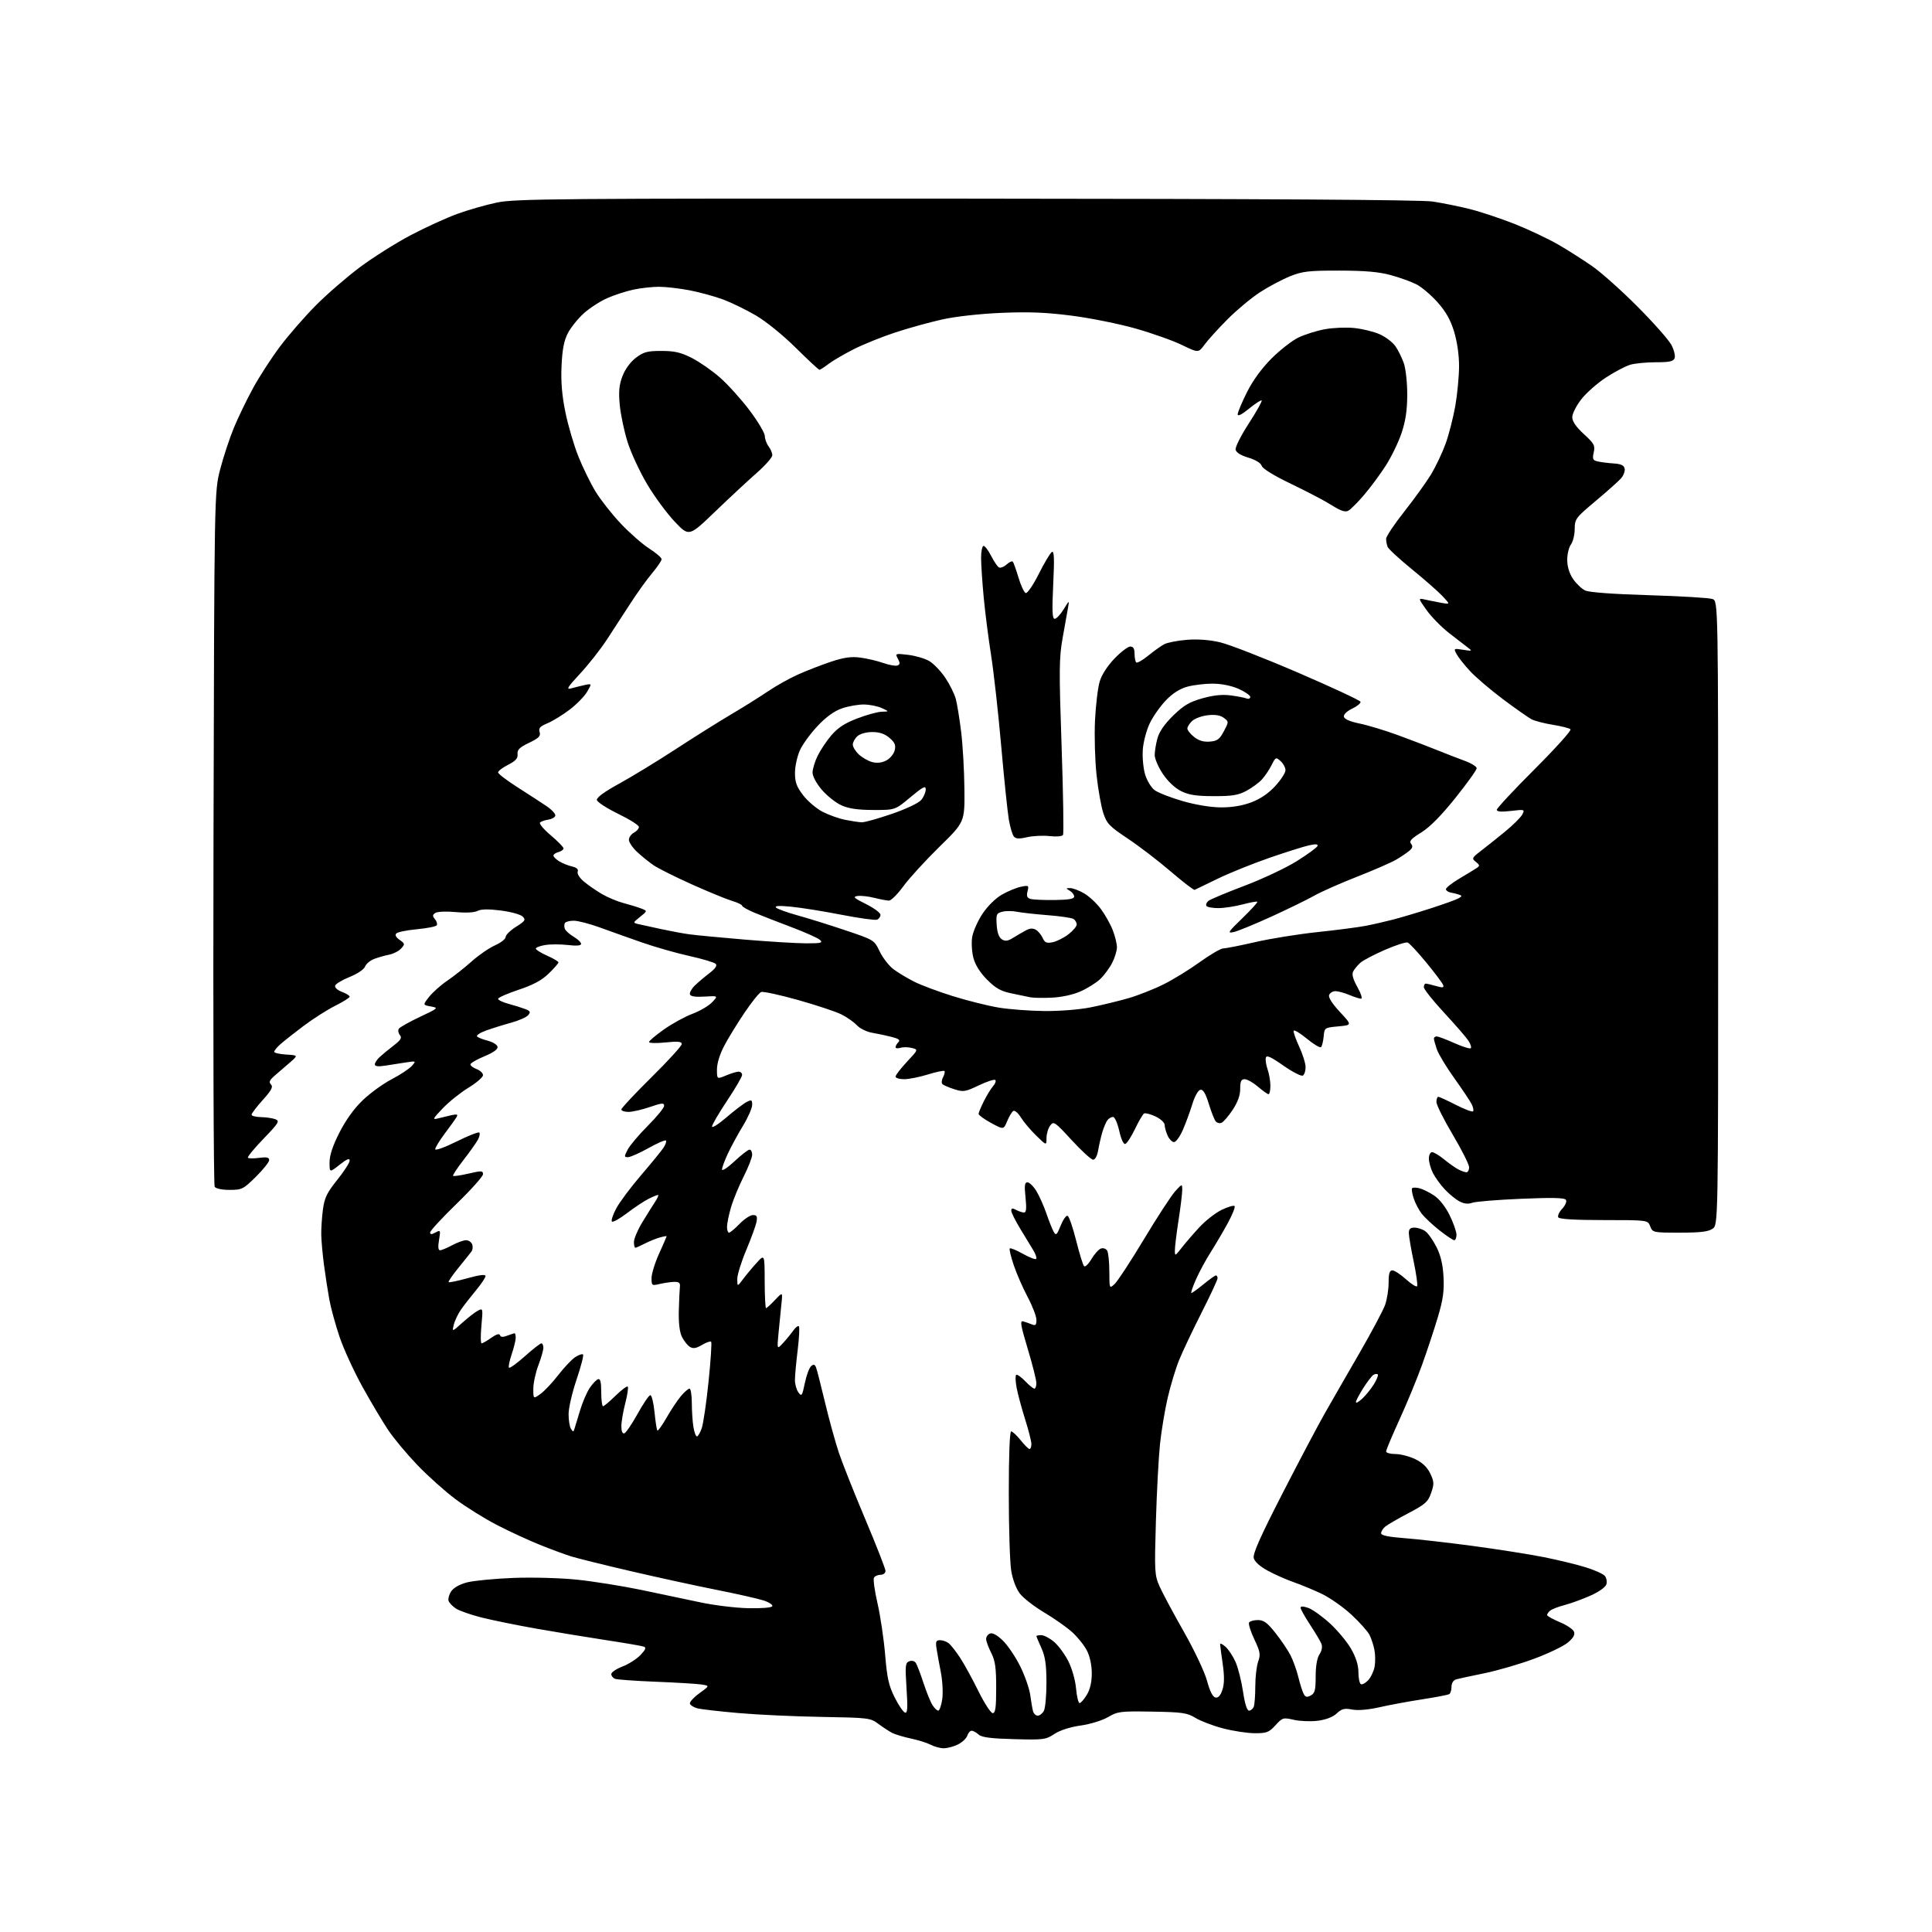<?xml version="1.0" encoding="UTF-8" standalone="no"?>
<svg 
  version="1.1" 
  xmlns="http://www.w3.org/2000/svg" 
  xmlns:xlink="http://www.w3.org/1999/xlink" 
  xmlns:svg="http://www.w3.org/2000/svg"
  xmlns:rdf="http://www.w3.org/1999/02/22-rdf-syntax-ns#"
  xmlns:cc="http://creativecommons.org/ns#"
  xmlns:dc="http://purl.org/dc/elements/1.1/"
  viewBox="0 0 768 768"
  width="768"
  height="768"
>
<style>svg {background-color: white; }</style>"
<path stroke="none" fill="black" fill-rule="evenodd" d="M375.10,694.96C373.67,694.94 371.38,694.32 370.00,693.58C368.62,692.84 365.10,691.73 362.17,691.11C359.24,690.49 355.87,689.48 354.67,688.87C353.48,688.25 351.02,686.64 349.20,685.29C346.01,682.90 345.30,682.82 326.68,682.50C316.10,682.33 301.22,681.64 293.61,680.97C286.00,680.31 278.61,679.46 277.20,679.08C275.79,678.70 274.46,677.88 274.25,677.25C274.04,676.62 275.73,674.76 278.00,673.11C282.14,670.12 282.14,670.12 278.82,669.61C276.99,669.33 268.86,668.84 260.74,668.52C252.63,668.20 245.32,667.67 244.49,667.36C243.67,667.04 243.00,666.20 243.00,665.48C243.00,664.76 244.98,663.41 247.41,662.48C249.84,661.55 253.06,659.51 254.57,657.93C256.64,655.76 256.97,654.93 255.91,654.55C255.13,654.27 248.43,653.12 241.00,651.99C233.57,650.86 221.06,648.80 213.18,647.41C205.31,646.02 195.44,644.01 191.25,642.94C187.06,641.86 182.56,640.29 181.26,639.44C179.96,638.58 178.64,637.23 178.34,636.43C178.03,635.64 178.48,633.92 179.32,632.63C180.30,631.15 182.66,629.81 185.68,629.02C188.33,628.34 196.60,627.54 204.06,627.25C211.71,626.96 222.74,627.26 229.35,627.94C235.79,628.61 247.24,630.43 254.78,631.99C262.33,633.55 272.92,635.78 278.31,636.94C283.71,638.11 292.26,639.16 297.31,639.28C302.64,639.41 306.71,639.08 307.00,638.50C307.27,637.96 305.72,636.92 303.54,636.21C301.36,635.50 293.04,633.62 285.04,632.03C277.04,630.45 261.73,627.11 251.00,624.62C240.28,622.13 229.47,619.45 227.00,618.68C224.53,617.90 218.90,615.82 214.50,614.05C210.10,612.28 202.49,608.76 197.59,606.23C192.68,603.70 185.26,599.08 181.09,595.96C176.91,592.84 170.09,586.73 165.92,582.39C161.76,578.05 156.54,571.80 154.33,568.50C152.12,565.20 147.53,557.49 144.13,551.36C140.73,545.23 136.62,536.29 135.00,531.49C133.37,526.68 131.54,520.00 130.92,516.63C130.31,513.26 129.36,507.12 128.81,503.00C128.26,498.88 127.77,493.48 127.71,491.00C127.65,488.52 127.95,483.95 128.36,480.84C128.99,476.13 129.95,474.14 134.06,469.02C136.78,465.64 139.00,462.18 139.00,461.35C139.00,460.27 137.85,460.74 135.00,463.00C131.00,466.17 131.00,466.17 131.00,462.06C131.00,459.27 132.25,455.49 134.92,450.23C137.41,445.30 140.77,440.64 144.17,437.38C147.10,434.56 152.29,430.80 155.69,429.02C159.10,427.24 162.70,424.86 163.69,423.74C165.49,421.72 165.47,421.71 161.25,422.35C158.91,422.71 155.20,423.28 153.00,423.63C150.33,424.05 149.00,423.88 149.00,423.13C149.00,422.51 149.84,421.21 150.86,420.25C151.88,419.29 154.38,417.22 156.41,415.67C159.33,413.43 159.87,412.54 158.97,411.46C158.34,410.70 158.14,409.59 158.52,408.97C158.90,408.36 162.65,406.24 166.85,404.26C174.32,400.74 174.42,400.65 171.27,400.08C168.04,399.50 168.04,399.50 170.59,396.25C172.00,394.46 175.25,391.56 177.83,389.82C180.40,388.07 184.75,384.63 187.50,382.17C190.25,379.71 194.41,376.84 196.75,375.80C199.09,374.76 201.00,373.26 201.00,372.47C201.00,371.67 202.86,369.85 205.12,368.42C208.77,366.12 209.08,365.65 207.76,364.33C206.94,363.52 203.02,362.44 199.04,361.94C194.12,361.32 191.17,361.38 189.80,362.11C188.58,362.76 185.20,362.94 181.15,362.56C177.45,362.22 173.86,362.37 173.06,362.90C171.89,363.67 171.86,364.13 172.90,365.38C173.60,366.22 173.92,367.32 173.62,367.81C173.31,368.30 169.80,369.01 165.80,369.38C161.81,369.75 158.10,370.50 157.56,371.04C156.92,371.68 157.37,372.57 158.85,373.61C160.99,375.11 161.03,375.31 159.46,377.04C158.54,378.06 156.38,379.17 154.65,379.51C152.92,379.85 150.22,380.62 148.66,381.22C147.10,381.82 145.50,383.19 145.10,384.25C144.70,385.34 142.05,387.12 139.02,388.34C136.07,389.53 133.46,391.08 133.23,391.80C132.98,392.55 134.12,393.60 135.90,394.27C137.61,394.91 139.00,395.78 139.00,396.19C139.00,396.61 136.41,398.23 133.25,399.81C130.09,401.38 124.35,405.05 120.50,407.95C116.65,410.85 112.49,414.15 111.25,415.28C110.01,416.42 109.00,417.70 109.00,418.12C109.00,418.54 111.14,419.03 113.75,419.20C118.50,419.50 118.50,419.50 115.50,422.14C113.85,423.59 111.15,425.92 109.50,427.32C107.15,429.31 106.76,430.13 107.70,431.08C108.65,432.04 107.94,433.38 104.45,437.26C102.00,439.99 100.00,442.62 100.00,443.11C100.00,443.60 101.69,444.03 103.75,444.07C105.81,444.11 108.40,444.49 109.49,444.92C111.28,445.62 110.79,446.41 104.74,452.68C101.03,456.52 98.25,459.92 98.56,460.23C98.87,460.54 100.90,460.56 103.06,460.26C106.04,459.87 107.00,460.08 107.00,461.15C107.00,461.93 104.62,464.92 101.72,467.78C96.73,472.72 96.16,473.00 91.28,473.00C88.24,473.00 85.80,472.49 85.33,471.75C84.90,471.06 84.69,408.62 84.87,333.00C85.20,195.50 85.20,195.50 87.54,186.50C88.83,181.55 91.27,174.16 92.96,170.07C94.65,165.98 98.08,158.88 100.59,154.29C103.09,149.70 107.92,142.25 111.32,137.73C114.72,133.21 121.10,125.88 125.50,121.45C129.90,117.01 137.78,110.18 143.00,106.27C148.22,102.37 157.29,96.64 163.15,93.55C169.00,90.46 177.36,86.64 181.71,85.05C186.06,83.46 193.19,81.42 197.56,80.51C204.78,79.00 221.59,78.86 384.00,78.96C502.42,79.03 564.86,79.42 569.50,80.11C573.35,80.69 580.03,82.04 584.34,83.12C588.66,84.21 596.73,86.90 602.29,89.11C607.84,91.33 615.56,94.98 619.44,97.23C623.33,99.48 629.42,103.36 633.00,105.86C636.58,108.35 644.67,115.59 651.00,121.95C657.33,128.30 663.36,135.13 664.41,137.12C665.46,139.11 666.03,141.47 665.69,142.37C665.20,143.66 663.63,144.00 658.27,144.00C654.54,144.00 649.97,144.44 648.11,144.97C646.26,145.50 641.91,147.78 638.46,150.03C635.00,152.28 630.56,156.19 628.59,158.73C626.61,161.26 625.00,164.45 625.00,165.82C625.00,167.51 626.49,169.69 629.60,172.55C633.72,176.32 634.14,177.10 633.53,179.85C632.95,182.52 633.17,183.00 635.18,183.45C636.46,183.73 639.30,184.09 641.49,184.23C644.43,184.43 645.57,184.98 645.83,186.32C646.02,187.33 645.35,189.08 644.34,190.21C643.33,191.34 638.79,195.38 634.25,199.19C626.35,205.81 626.00,206.28 625.97,210.30C625.95,212.61 625.28,215.37 624.47,216.44C623.66,217.51 623.00,220.25 623.00,222.54C623.00,225.22 623.82,227.92 625.29,230.10C626.55,231.97 628.71,234.04 630.09,234.71C631.68,235.47 641.04,236.17 655.55,236.60C668.17,236.98 679.51,237.66 680.75,238.12C683.00,238.95 683.00,238.95 683.00,362.92C683.00,486.89 683.00,486.89 680.78,488.44C679.10,489.62 675.91,490.00 667.75,490.00C657.15,490.00 656.93,489.95 656.00,487.50C655.05,485.00 655.05,485.00 637.58,485.00C626.22,485.00 619.89,484.63 619.45,483.93C619.09,483.34 619.78,481.79 621.00,480.50C622.22,479.20 622.89,477.63 622.49,476.98C621.95,476.12 617.30,476.00 604.63,476.54C595.21,476.93 586.46,477.65 585.19,478.13C583.64,478.71 582.00,478.53 580.19,477.58C578.71,476.81 576.09,474.67 574.36,472.84C572.64,471.00 570.50,468.06 569.61,466.30C568.73,464.54 568.00,461.95 568.00,460.55C568.00,459.15 568.57,458.00 569.27,458.00C569.97,458.00 572.11,459.28 574.02,460.85C575.93,462.41 578.48,464.21 579.68,464.85C580.89,465.48 582.35,466.00 582.93,466.00C583.52,466.00 584.00,465.11 584.00,464.01C584.00,462.92 581.08,457.10 577.50,451.07C573.92,445.05 571.00,439.20 571.00,438.06C571.00,436.93 571.34,436.00 571.75,436.00C572.16,436.00 575.30,437.44 578.72,439.19C582.15,440.95 585.22,442.11 585.56,441.78C585.89,441.44 585.62,440.12 584.96,438.84C584.30,437.55 581.18,432.90 578.04,428.50C574.89,424.10 571.80,418.97 571.16,417.10C570.52,415.23 570.00,413.32 570.00,412.85C570.00,412.38 570.51,412.00 571.12,412.00C571.74,412.00 574.90,413.19 578.15,414.65C581.39,416.10 584.32,417.02 584.66,416.68C584.99,416.34 584.57,414.99 583.71,413.68C582.85,412.37 578.51,407.37 574.07,402.58C569.63,397.79 566.00,393.22 566.00,392.43C566.00,391.64 566.34,391.00 566.76,391.00C567.17,391.00 569.01,391.43 570.85,391.96C573.57,392.74 574.08,392.65 573.64,391.50C573.34,390.72 570.34,386.73 566.97,382.62C563.60,378.51 560.27,374.94 559.58,374.67C558.89,374.41 554.80,375.72 550.49,377.60C546.18,379.47 541.79,381.79 540.73,382.74C539.68,383.70 538.41,385.23 537.92,386.14C537.30,387.31 537.80,389.18 539.60,392.40C541.01,394.93 541.67,397.00 541.05,397.00C540.44,397.00 538.32,396.32 536.35,395.50C534.37,394.67 531.90,394.00 530.85,394.00C529.80,394.00 528.67,394.69 528.35,395.52C527.98,396.48 529.57,398.98 532.63,402.27C537.50,407.50 537.50,407.50 532.00,408.00C526.55,408.50 526.50,408.53 526.18,412.00C526.00,413.93 525.54,415.83 525.14,416.24C524.75,416.64 522.21,415.14 519.49,412.89C516.78,410.65 514.42,409.24 514.25,409.75C514.08,410.26 515.08,413.11 516.46,416.09C517.85,419.06 518.98,422.71 518.99,424.19C519.00,425.67 518.51,427.19 517.91,427.56C517.31,427.93 513.82,426.14 510.16,423.59C505.00,419.99 503.43,419.30 503.17,420.52C502.99,421.38 503.32,423.49 503.92,425.19C504.51,426.90 505.00,429.81 505.00,431.65C505.00,433.49 504.66,434.98 504.25,434.96C503.84,434.94 501.94,433.59 500.04,431.96C498.13,430.33 495.77,429.00 494.79,429.00C493.38,429.00 493.00,429.82 493.00,432.83C493.00,435.42 492.02,438.14 489.97,441.23C488.30,443.75 486.31,446.05 485.54,446.35C484.77,446.64 483.73,446.35 483.21,445.69C482.70,445.04 481.47,441.89 480.49,438.71C479.22,434.59 478.25,433.00 477.16,433.21C476.27,433.38 474.91,435.82 473.94,439.00C473.01,442.03 471.31,446.64 470.16,449.25C469.01,451.86 467.45,454.00 466.70,454.00C465.94,454.00 464.80,452.85 464.16,451.45C463.52,450.05 462.99,448.14 462.97,447.20C462.95,446.24 461.35,444.76 459.30,443.79C457.30,442.86 455.26,442.34 454.77,442.64C454.27,442.95 452.66,445.71 451.19,448.77C449.71,451.84 447.98,454.52 447.33,454.73C446.63,454.96 445.68,452.92 444.92,449.56C444.24,446.50 443.13,444.00 442.46,444.00C441.79,444.00 440.80,444.56 440.25,445.25C439.71,445.94 438.79,448.07 438.21,450.00C437.64,451.93 436.89,455.19 436.54,457.25C436.17,459.46 435.34,461.00 434.54,461.00C433.78,461.00 429.96,457.51 426.04,453.25C419.26,445.87 418.85,445.59 417.46,447.44C416.66,448.51 416.00,450.74 416.00,452.39C416.00,455.41 416.00,455.41 411.94,451.45C409.70,449.28 406.96,446.03 405.85,444.24C404.74,442.45 403.37,441.27 402.81,441.62C402.25,441.96 401.15,443.78 400.37,445.67C398.94,449.09 398.94,449.09 393.97,446.39C391.24,444.90 389.00,443.29 389.00,442.80C389.00,442.32 389.95,440.03 391.12,437.71C392.28,435.39 393.93,432.71 394.78,431.74C395.63,430.78 396.02,429.69 395.65,429.32C395.28,428.95 392.34,429.90 389.12,431.44C383.74,434.01 382.95,434.14 379.38,433.00C377.25,432.32 375.12,431.41 374.66,430.99C374.19,430.56 374.29,429.33 374.87,428.24C375.45,427.15 375.70,426.03 375.42,425.75C375.14,425.47 372.19,426.09 368.86,427.12C365.54,428.15 361.29,429.00 359.41,429.00C357.53,429.00 356.00,428.53 356.00,427.96C356.00,427.38 358.04,424.74 360.53,422.07C365.06,417.23 365.06,417.23 362.44,416.58C361.01,416.21 358.97,416.19 357.91,416.53C356.86,416.86 356.00,416.74 356.00,416.27C356.00,415.79 356.51,414.89 357.13,414.27C357.96,413.44 357.25,412.89 354.38,412.17C352.24,411.63 348.76,410.89 346.64,410.53C344.52,410.17 341.82,408.84 340.64,407.57C339.46,406.31 336.70,404.37 334.50,403.26C332.30,402.15 324.54,399.57 317.25,397.52C309.96,395.47 303.35,394.04 302.57,394.34C301.78,394.64 298.80,398.35 295.94,402.60C293.07,406.84 289.44,412.76 287.87,415.76C286.13,419.06 285.00,422.74 285.00,425.11C285.00,429.03 285.00,429.03 288.62,427.51C290.61,426.68 292.86,426.00 293.62,426.00C294.38,426.00 295.00,426.58 295.00,427.30C295.00,428.01 292.31,432.63 289.03,437.55C285.75,442.47 283.05,447.09 283.03,447.82C283.01,448.54 285.59,446.91 288.75,444.19C291.91,441.48 295.51,438.73 296.75,438.09C298.77,437.05 299.00,437.17 299.00,439.21C299.00,440.47 297.36,444.20 295.36,447.50C293.35,450.80 290.66,455.75 289.37,458.50C288.08,461.25 287.02,464.12 287.01,464.89C287.00,465.65 289.23,464.19 291.96,461.64C294.68,459.09 297.38,457.00 297.96,457.00C298.53,457.00 299.00,457.90 299.00,459.00C299.00,460.10 297.46,464.04 295.59,467.75C293.71,471.46 291.46,476.94 290.59,479.93C289.71,482.92 289.00,486.41 289.00,487.68C289.00,488.96 289.36,490.00 289.80,490.00C290.25,490.00 292.13,488.43 294.00,486.50C295.87,484.57 298.26,483.00 299.31,483.00C300.86,483.00 301.13,483.53 300.71,485.75C300.42,487.26 298.58,492.32 296.61,497.00C294.64,501.68 293.05,506.85 293.07,508.50C293.11,511.50 293.11,511.50 295.31,508.56C296.51,506.94 298.95,504.01 300.72,502.06C303.95,498.50 303.95,498.50 303.97,509.25C303.99,515.16 304.23,520.00 304.51,520.00C304.80,520.00 306.41,518.54 308.09,516.75C311.15,513.50 311.15,513.50 310.61,518.50C310.32,521.25 309.80,526.42 309.47,530.00C308.86,536.50 308.86,536.50 311.34,533.80C312.70,532.32 314.52,530.10 315.38,528.87C316.25,527.63 317.23,526.89 317.56,527.23C317.90,527.56 317.68,531.81 317.09,536.67C316.49,541.53 316.00,546.88 316.00,548.56C316.00,550.24 316.62,552.47 317.39,553.51C318.66,555.25 318.87,554.93 319.94,549.78C320.58,546.69 321.71,543.66 322.44,543.05C323.44,542.22 323.92,542.35 324.40,543.60C324.75,544.51 326.36,550.82 327.99,557.62C329.61,564.42 332.09,573.38 333.48,577.54C334.88,581.70 339.61,593.61 344.01,604.02C348.40,614.43 352.00,623.63 352.00,624.47C352.00,625.32 351.13,626.00 350.06,626.00C348.99,626.00 347.81,626.51 347.42,627.12C347.04,627.74 347.67,632.35 348.83,637.37C349.98,642.39 351.34,651.58 351.86,657.79C352.62,667.05 353.30,670.09 355.64,674.75C357.21,677.87 359.07,680.59 359.76,680.80C360.75,681.09 360.88,678.98 360.36,671.11C359.77,662.09 359.88,660.98 361.45,660.38C362.49,659.98 363.56,660.27 364.09,661.10C364.57,661.87 365.93,665.42 367.10,669.00C368.27,672.58 369.86,676.51 370.64,677.75C371.41,678.99 372.46,680.00 372.96,680.00C373.47,680.00 374.18,677.98 374.55,675.52C374.92,673.03 374.68,668.26 374.00,664.77C373.32,661.32 372.55,657.04 372.28,655.25C371.86,652.54 372.10,652.00 373.70,652.00C374.75,652.00 376.32,652.56 377.17,653.25C378.02,653.94 380.05,656.52 381.67,659.00C383.29,661.48 386.56,667.44 388.93,672.25C391.31,677.06 393.87,681.00 394.62,681.00C395.70,681.00 396.00,678.81 396.00,670.96C396.00,662.89 395.61,660.15 394.00,657.00C392.90,654.84 392.00,652.37 392.00,651.51C392.00,650.64 392.70,649.67 393.57,649.34C394.55,648.96 396.43,650.00 398.62,652.12C400.54,653.98 403.64,658.55 405.50,662.27C407.36,665.99 409.17,671.16 409.53,673.77C409.88,676.37 410.39,679.29 410.65,680.25C410.92,681.21 411.76,682.00 412.53,682.00C413.30,682.00 414.40,681.13 414.96,680.07C415.53,679.00 415.99,673.94 415.98,668.82C415.96,661.71 415.49,658.47 413.98,655.14C412.89,652.74 412.00,650.61 412.00,650.39C412.00,650.18 412.87,650.00 413.92,650.00C414.98,650.00 417.25,651.18 418.97,652.63C420.69,654.08 423.25,657.54 424.66,660.32C426.13,663.21 427.45,667.86 427.75,671.19C428.04,674.38 428.67,677.00 429.15,677.00C429.64,677.00 430.92,675.54 432.01,673.75C433.33,671.59 433.99,668.72 434.00,665.21C434.00,661.95 433.26,658.47 432.07,656.14C431.01,654.06 428.37,650.76 426.21,648.81C424.04,646.85 419.03,643.33 415.07,640.97C411.11,638.62 406.76,635.24 405.40,633.46C403.92,631.52 402.55,627.87 401.97,624.36C401.44,621.14 401.01,607.36 401.01,593.75C401.00,578.65 401.37,569.00 401.96,569.00C402.48,569.00 404.17,570.57 405.71,572.50C407.24,574.42 408.84,576.00 409.25,576.00C409.66,576.00 410.00,575.12 410.00,574.05C410.00,572.98 408.87,568.53 407.49,564.15C406.11,559.78 404.59,554.13 404.11,551.58C403.64,549.04 403.58,546.76 403.97,546.52C404.37,546.27 405.97,547.41 407.53,549.04C409.10,550.67 410.74,552.00 411.19,552.00C411.63,552.00 411.99,550.99 411.97,549.75C411.95,548.51 410.41,542.39 408.53,536.15C405.63,526.47 405.38,524.87 406.81,525.29C407.74,525.55 409.29,526.10 410.25,526.49C411.64,527.07 412.00,526.70 412.00,524.69C412.00,523.30 410.43,519.21 408.52,515.60C406.60,511.99 404.10,506.27 402.97,502.90C401.83,499.53 401.12,496.54 401.40,496.27C401.67,495.99 404.01,496.95 406.60,498.40C409.19,499.85 411.56,500.77 411.88,500.45C412.20,500.13 411.74,498.66 410.87,497.19C409.99,495.71 407.63,491.83 405.63,488.56C403.64,485.29 402.00,482.01 402.00,481.27C402.00,480.25 402.47,480.18 403.93,480.96C405.00,481.53 406.41,482.00 407.08,482.00C407.96,482.00 408.11,480.37 407.66,476.00C407.16,471.22 407.32,470.00 408.43,470.00C409.21,470.00 410.78,471.53 411.94,473.40C413.09,475.27 414.90,479.31 415.96,482.38C417.01,485.45 418.34,488.76 418.90,489.73C419.77,491.25 420.15,490.90 421.62,487.22C422.56,484.87 423.79,483.10 424.37,483.29C424.94,483.48 426.47,487.88 427.77,493.07C429.07,498.26 430.49,502.87 430.93,503.31C431.37,503.76 432.68,502.51 433.84,500.54C435.01,498.57 436.69,496.67 437.58,496.33C438.48,495.98 439.59,496.33 440.09,497.10C440.57,497.87 440.98,501.61 440.98,505.40C441.00,512.31 441.00,512.31 443.07,510.43C444.21,509.40 449.46,501.39 454.73,492.62C460.00,483.86 465.58,475.29 467.12,473.59C469.94,470.50 469.94,470.50 469.95,473.00C469.96,474.38 469.31,479.77 468.50,485.00C467.69,490.23 467.03,495.62 467.03,497.00C467.02,499.42 467.11,499.39 469.74,496.00C471.24,494.07 474.43,490.38 476.83,487.79C479.23,485.20 483.20,482.11 485.65,480.93C488.10,479.74 490.40,479.07 490.76,479.43C491.12,479.79 489.89,482.88 488.02,486.29C486.15,489.71 483.08,494.92 481.20,497.87C479.32,500.83 476.71,505.67 475.40,508.62C474.10,511.58 473.28,514.00 473.59,514.00C473.91,514.00 476.09,512.42 478.43,510.50C480.78,508.57 483.00,507.00 483.35,507.00C483.71,507.00 484.00,507.51 484.00,508.13C484.00,508.75 481.12,514.94 477.60,521.88C474.09,528.82 470.08,537.28 468.71,540.67C467.33,544.07 465.29,550.82 464.17,555.67C463.04,560.53 461.68,568.77 461.12,574.00C460.57,579.23 459.83,593.04 459.49,604.69C458.89,624.78 458.97,626.13 460.95,630.62C462.10,633.22 466.44,641.32 470.58,648.61C474.83,656.09 478.86,664.62 479.82,668.18C480.94,672.31 482.09,674.59 483.17,674.79C484.28,675.01 485.17,674.01 485.92,671.73C486.72,669.33 486.75,666.33 486.04,661.42C485.49,657.62 485.03,654.09 485.02,653.60C485.01,653.10 485.97,653.55 487.15,654.60C488.33,655.64 490.12,658.35 491.13,660.61C492.14,662.87 493.48,668.16 494.11,672.36C494.84,677.28 495.70,680.00 496.51,680.00C497.21,680.00 498.06,679.29 498.39,678.42C498.73,677.55 499.00,673.87 499.00,670.24C499.00,666.61 499.52,662.22 500.15,660.47C501.14,657.71 500.95,656.58 498.60,651.63C497.13,648.50 496.19,645.51 496.52,644.97C496.85,644.44 498.43,644.00 500.04,644.00C502.36,644.00 503.79,645.06 507.05,649.18C509.30,652.03 511.99,656.02 513.02,658.05C514.06,660.07 515.44,663.93 516.10,666.62C516.75,669.30 517.69,672.29 518.19,673.26C518.90,674.66 519.49,674.81 521.04,673.98C522.68,673.10 523.00,671.86 523.00,666.43C523.00,662.30 523.55,659.08 524.52,657.61C525.48,656.15 525.75,654.58 525.26,653.39C524.84,652.35 522.80,648.93 520.74,645.80C518.68,642.66 517.00,639.65 517.00,639.10C517.00,638.45 518.07,638.48 520.04,639.16C521.72,639.75 525.58,642.50 528.62,645.28C531.66,648.07 535.47,652.63 537.07,655.42C539.01,658.80 539.98,661.90 539.99,664.69C540.00,667.00 540.42,669.14 540.94,669.46C541.46,669.78 542.76,669.10 543.85,667.94C544.93,666.78 546.08,664.37 546.42,662.59C546.75,660.82 546.73,657.82 546.37,655.93C546.01,654.04 545.13,651.33 544.41,649.91C543.70,648.49 540.45,644.86 537.20,641.85C533.95,638.83 528.63,635.11 525.39,633.56C522.15,632.02 517.12,629.93 514.21,628.92C511.30,627.91 506.67,625.86 503.93,624.37C500.84,622.69 498.73,620.78 498.38,619.36C497.95,617.68 501.04,610.75 509.82,593.64C516.44,580.75 523.99,566.45 526.61,561.86C529.22,557.26 535.38,546.56 540.29,538.07C545.20,529.58 549.84,520.86 550.61,518.69C551.37,516.52 552.00,512.56 552.00,509.87C552.00,506.21 552.37,505.00 553.50,505.00C554.32,505.00 556.76,506.59 558.91,508.54C561.07,510.49 563.06,511.72 563.33,511.27C563.61,510.83 562.99,506.42 561.96,501.48C560.92,496.54 560.06,491.49 560.04,490.25C560.01,488.56 560.57,488.00 562.28,488.00C563.53,488.00 565.45,488.63 566.55,489.40C567.64,490.16 569.64,492.98 570.99,495.65C572.71,499.05 573.56,502.63 573.82,507.61C574.12,513.20 573.64,516.63 571.56,523.61C570.10,528.50 567.29,537.00 565.31,542.50C563.33,548.00 559.30,557.77 556.35,564.22C553.41,570.66 551.00,576.40 551.00,576.97C551.00,577.53 552.66,578.00 554.68,578.00C556.71,578.00 560.27,578.92 562.59,580.04C565.47,581.44 567.37,583.26 568.55,585.75C570.10,589.02 570.14,589.86 568.90,593.46C567.66,597.02 566.60,597.97 559.88,601.50C555.69,603.70 551.53,606.12 550.63,606.87C549.73,607.63 549.00,608.81 549.00,609.49C549.00,610.35 551.89,610.96 558.25,611.44C563.34,611.82 575.64,613.22 585.58,614.55C595.52,615.89 608.21,617.89 613.77,619.00C619.34,620.12 626.78,621.92 630.32,623.02C633.86,624.11 637.30,625.66 637.96,626.46C638.62,627.25 638.89,628.77 638.55,629.83C638.21,630.93 635.50,632.84 632.22,634.29C629.07,635.69 624.48,637.37 622.00,638.02C619.52,638.66 616.94,639.66 616.25,640.22C615.56,640.78 615.00,641.58 615.00,641.99C615.00,642.40 617.26,643.67 620.01,644.82C622.77,645.96 625.32,647.67 625.69,648.62C626.15,649.82 625.40,651.14 623.22,652.96C621.49,654.40 615.45,657.30 609.79,659.40C604.13,661.50 595.23,664.09 590.00,665.16C584.77,666.22 579.71,667.32 578.75,667.61C577.72,667.92 577.00,669.11 577.00,670.51C577.00,671.81 576.60,673.13 576.11,673.43C575.62,673.74 570.78,674.67 565.36,675.51C559.94,676.34 552.30,677.76 548.38,678.65C543.94,679.66 539.85,680.01 537.51,679.57C534.42,678.99 533.35,679.26 531.38,681.11C529.86,682.54 527.12,683.60 523.88,684.02C521.07,684.38 516.78,684.21 514.35,683.66C510.09,682.68 509.81,682.77 507.02,685.82C504.45,688.64 503.50,689.00 498.81,688.98C495.89,688.97 490.24,688.12 486.25,687.08C482.27,686.05 477.32,684.17 475.25,682.91C471.90,680.87 470.07,680.60 458.03,680.40C445.42,680.18 444.31,680.32 440.49,682.56C438.19,683.91 433.44,685.37 429.59,685.92C425.40,686.51 421.38,687.80 419.14,689.28C415.70,691.55 414.81,691.66 403.08,691.34C393.80,691.09 390.25,690.63 389.00,689.50C388.09,688.68 386.85,688.00 386.24,688.00C385.63,688.00 384.86,688.88 384.51,689.95C384.17,691.03 382.50,692.60 380.79,693.45C379.09,694.30 376.52,694.98 375.10,694.96zM277.03,571.00C277.46,571.00 278.32,569.54 278.95,567.75C279.57,565.96 280.80,557.62 281.66,549.20C282.53,540.79 282.99,533.66 282.69,533.36C282.39,533.05 280.75,533.63 279.05,534.63C276.70,536.02 275.54,536.20 274.23,535.39C273.28,534.80 271.86,533.01 271.07,531.41C270.15,529.53 269.71,525.85 269.84,521.00C269.95,516.88 270.15,512.60 270.27,511.50C270.45,509.96 269.93,509.52 268.00,509.57C266.62,509.60 264.04,509.98 262.25,510.40C259.12,511.13 259.00,511.05 259.00,508.06C259.00,506.35 260.35,501.98 262.00,498.34C263.65,494.70 265.00,491.59 265.00,491.43C265.00,491.27 263.74,491.50 262.19,491.95C260.65,492.39 257.97,493.48 256.24,494.38C254.51,495.27 252.85,496.00 252.55,496.00C252.25,496.00 252.00,494.96 252.00,493.69C252.00,492.42 253.48,488.93 255.29,485.94C257.11,482.95 259.41,479.26 260.41,477.75C261.41,476.24 261.93,475.00 261.57,475.00C261.20,475.00 259.46,475.73 257.70,476.62C255.94,477.51 252.13,480.05 249.22,482.26C246.32,484.47 243.64,485.97 243.25,485.59C242.87,485.21 243.63,482.87 244.95,480.40C246.26,477.92 250.69,471.99 254.80,467.20C258.90,462.42 262.94,457.47 263.77,456.22C264.59,454.96 265.02,453.69 264.71,453.38C264.40,453.07 261.26,454.43 257.73,456.41C254.20,458.38 250.55,460.00 249.63,460.00C248.08,460.00 248.07,459.76 249.51,456.99C250.37,455.33 253.98,451.06 257.53,447.50C261.09,443.95 264.00,440.38 264.00,439.57C264.00,438.34 263.09,438.42 258.34,440.05C255.23,441.12 251.41,442.00 249.84,442.00C248.28,442.00 247.00,441.56 247.00,441.03C247.00,440.49 252.40,434.72 259.00,428.20C265.60,421.69 271.00,415.76 271.00,415.04C271.00,414.02 269.54,413.87 264.50,414.39C260.93,414.76 258.00,414.68 258.00,414.22C258.00,413.77 260.67,411.51 263.94,409.21C267.20,406.90 272.31,404.11 275.27,403.00C278.24,401.89 281.76,399.82 283.09,398.40C285.50,395.83 285.50,395.83 280.09,396.16C276.45,396.39 274.54,396.10 274.26,395.28C274.04,394.61 274.90,393.03 276.19,391.78C277.47,390.53 280.10,388.30 282.01,386.84C284.37,385.04 285.18,383.84 284.50,383.15C283.95,382.58 279.23,381.17 274.00,380.01C268.77,378.86 260.23,376.41 255.00,374.58C249.78,372.75 242.25,370.07 238.27,368.62C234.29,367.18 229.71,366.00 228.08,366.00C226.45,366.00 224.87,366.41 224.56,366.91C224.25,367.41 224.23,368.45 224.53,369.21C224.82,369.98 226.40,371.39 228.03,372.36C229.66,373.32 231.00,374.60 231.00,375.19C231.00,375.91 229.23,376.07 225.75,375.66C222.86,375.32 218.81,375.32 216.75,375.65C214.69,375.99 213.00,376.63 213.00,377.08C213.00,377.54 215.03,378.80 217.50,379.90C219.97,380.99 222.00,382.19 222.00,382.56C222.00,382.93 220.26,384.93 218.13,386.99C215.34,389.70 211.98,391.51 206.13,393.46C201.66,394.95 198.00,396.56 198.00,397.04C198.00,397.53 199.86,398.42 202.12,399.03C204.39,399.64 207.37,400.57 208.73,401.09C210.80,401.87 211.01,402.29 209.98,403.53C209.30,404.35 206.21,405.72 203.12,406.56C200.03,407.41 195.55,408.81 193.17,409.67C190.78,410.53 189.21,411.59 189.67,412.04C190.12,412.48 192.07,413.24 194.00,413.73C195.92,414.23 197.63,415.30 197.78,416.11C197.97,417.09 196.17,418.39 192.54,419.90C189.49,421.16 187.00,422.61 187.00,423.12C187.00,423.63 188.12,424.48 189.50,425.00C190.88,425.52 192.00,426.60 192.00,427.40C192.00,428.20 189.41,430.43 186.25,432.36C183.09,434.29 178.47,437.99 176.00,440.57C172.06,444.68 171.81,445.19 174.00,444.61C175.38,444.25 177.81,443.67 179.41,443.32C181.73,442.81 182.14,442.97 181.47,444.09C181.01,444.87 178.91,447.79 176.81,450.59C174.72,453.39 173.00,456.20 173.00,456.83C173.00,457.47 176.81,456.10 181.46,453.79C186.12,451.48 190.20,449.87 190.54,450.21C190.88,450.55 190.63,451.83 189.97,453.06C189.31,454.28 186.73,457.92 184.23,461.14C181.72,464.37 179.86,467.20 180.10,467.43C180.33,467.66 183.10,467.25 186.26,466.52C191.39,465.32 192.00,465.35 192.00,466.76C192.00,467.63 187.27,472.92 181.50,478.52C175.72,484.13 171.00,489.24 171.00,489.89C171.00,490.78 171.52,490.79 173.10,489.94C175.12,488.86 175.18,488.98 174.52,492.91C174.06,495.62 174.19,497.00 174.92,497.00C175.52,497.00 177.69,496.10 179.74,495.00C181.79,493.90 184.28,493.00 185.27,493.00C186.25,493.00 187.35,493.74 187.69,494.64C188.04,495.54 187.91,496.83 187.41,497.50C186.91,498.18 184.57,501.11 182.22,504.00C179.86,506.90 178.11,509.45 178.34,509.67C178.56,509.90 181.95,509.19 185.87,508.10C190.63,506.78 193.00,506.50 193.00,507.25C193.00,507.87 191.29,510.43 189.20,512.94C187.11,515.45 184.44,518.88 183.27,520.56C182.09,522.24 180.80,524.94 180.40,526.56C179.67,529.50 179.67,529.50 183.75,525.83C185.99,523.82 188.77,521.66 189.92,521.04C191.99,519.94 192.01,520.03 191.37,526.96C191.01,530.83 191.05,534.00 191.45,534.00C191.86,534.00 193.58,533.01 195.28,531.80C197.28,530.38 198.50,530.01 198.75,530.75C199.02,531.55 199.89,531.61 201.63,530.95C203.01,530.43 204.33,530.00 204.57,530.00C204.80,530.00 205.00,530.82 205.00,531.82C205.00,532.82 204.27,535.77 203.39,538.38C202.50,540.98 202.03,543.36 202.34,543.68C202.65,543.99 205.49,541.94 208.65,539.12C211.81,536.30 214.76,534.00 215.20,534.00C215.64,534.00 216.00,534.79 216.00,535.75C216.00,536.71 215.10,539.87 214.00,542.76C212.90,545.65 212.00,549.85 212.00,552.08C212.00,556.14 212.00,556.14 214.85,554.11C216.41,552.99 219.59,549.62 221.91,546.61C224.23,543.60 227.27,540.40 228.65,539.49C230.04,538.58 231.44,538.11 231.77,538.43C232.09,538.76 230.93,543.26 229.18,548.43C227.43,553.60 226.01,559.78 226.02,562.16C226.02,564.55 226.45,567.16 226.96,567.97C227.78,569.27 227.95,569.27 228.36,567.97C228.62,567.16 229.62,563.87 230.59,560.65C231.55,557.43 233.28,553.41 234.42,551.72C235.56,550.04 237.06,548.47 237.75,548.24C238.65,547.95 239.00,549.40 239.00,553.42C239.00,556.49 239.32,559.00 239.71,559.00C240.10,559.00 242.34,557.12 244.69,554.81C247.04,552.51 249.22,550.88 249.54,551.20C249.85,551.52 249.41,554.48 248.56,557.78C247.70,561.09 247.00,565.22 247.00,566.98C247.00,568.99 247.44,570.02 248.19,569.77C248.84,569.55 251.20,566.07 253.44,562.04C255.67,558.00 257.95,554.65 258.50,554.60C259.05,554.54 259.80,557.58 260.18,561.34C260.55,565.11 261.06,568.40 261.32,568.65C261.58,568.91 263.23,566.60 264.98,563.53C266.74,560.45 269.31,556.60 270.68,554.97C272.05,553.34 273.59,552.00 274.09,552.00C274.59,552.00 275.00,554.59 275.01,557.75C275.02,560.91 275.30,565.19 275.64,567.25C275.98,569.31 276.61,571.00 277.03,571.00zM541.56,555.94C542.97,554.62 545.05,552.04 546.18,550.21C547.30,548.39 547.98,546.65 547.68,546.35C547.38,546.05 546.61,546.12 545.97,546.52C545.33,546.92 543.50,549.30 541.90,551.82C540.31,554.33 539.00,556.83 539.00,557.37C539.00,557.91 540.15,557.27 541.56,555.94zM578.09,493.00C577.59,493.00 574.95,491.24 572.23,489.09C569.51,486.94 566.35,483.99 565.20,482.53C564.05,481.07 562.59,478.30 561.96,476.37C561.32,474.44 561.05,472.62 561.35,472.31C561.66,472.01 562.97,472.03 564.26,472.35C565.56,472.68 568.17,473.97 570.06,475.22C572.14,476.60 574.58,479.68 576.22,483.00C577.71,486.02 578.95,489.51 578.97,490.75C578.99,491.99 578.59,493.00 578.09,493.00zM415.14,401.90C421.29,401.96 429.11,401.33 433.64,400.42C437.96,399.55 444.65,397.93 448.50,396.82C452.35,395.71 458.65,393.23 462.50,391.31C466.35,389.40 472.87,385.39 476.99,382.41C481.11,379.44 485.31,377.00 486.31,377.00C487.32,377.00 493.04,375.87 499.03,374.49C505.02,373.11 516.12,371.33 523.71,370.52C531.29,369.72 539.87,368.61 542.77,368.05C545.67,367.50 550.62,366.37 553.77,365.55C556.92,364.73 563.65,362.73 568.73,361.09C573.81,359.46 578.76,357.67 579.73,357.13C581.22,356.29 581.26,356.05 580.00,355.63C579.17,355.35 577.69,354.98 576.70,354.81C575.71,354.64 574.84,354.05 574.78,353.50C574.71,352.95 577.10,351.05 580.08,349.28C583.06,347.51 586.17,345.61 587.00,345.06C588.31,344.20 588.27,343.88 586.69,342.63C584.98,341.27 585.09,341.02 588.56,338.34C590.59,336.78 594.88,333.36 598.10,330.74C601.31,328.12 604.46,325.01 605.09,323.84C606.21,321.74 606.12,321.71 600.62,322.36C596.77,322.81 595.00,322.67 595.00,321.91C595.00,321.29 601.77,314.02 610.05,305.75C618.33,297.48 624.75,290.35 624.30,289.91C623.86,289.47 620.71,288.67 617.30,288.12C613.90,287.58 610.07,286.58 608.80,285.92C607.54,285.25 602.43,281.66 597.45,277.94C592.48,274.21 586.57,269.17 584.32,266.73C582.07,264.29 579.67,261.26 579.00,259.99C577.80,257.75 577.85,257.71 581.63,258.30C585.23,258.87 585.36,258.81 583.50,257.42C582.40,256.59 579.02,253.99 576.00,251.63C572.98,249.26 568.96,245.17 567.08,242.52C563.66,237.70 563.66,237.70 566.58,238.36C568.19,238.72 571.08,239.30 573.00,239.64C576.50,240.27 576.50,240.27 573.50,237.05C571.85,235.27 566.38,230.46 561.34,226.36C556.30,222.25 551.91,218.21 551.59,217.37C551.26,216.52 551.00,215.09 551.00,214.17C551.00,213.25 554.26,208.37 558.25,203.32C562.24,198.26 567.02,191.62 568.88,188.56C570.73,185.49 573.32,180.03 574.63,176.43C575.94,172.83 577.68,166.02 578.51,161.31C579.33,156.59 580.00,149.47 580.00,145.47C580.00,141.02 579.22,135.69 577.99,131.70C576.55,127.04 574.67,123.73 571.35,120.05C568.81,117.22 565.07,114.06 563.05,113.03C561.03,112.00 556.48,110.35 552.94,109.38C548.22,108.08 542.76,107.59 532.50,107.57C520.26,107.55 517.79,107.83 512.85,109.81C509.75,111.05 504.41,113.88 500.99,116.09C497.56,118.30 491.76,123.12 488.08,126.80C484.40,130.49 480.27,135.03 478.89,136.91C476.39,140.32 476.39,140.32 469.94,137.18C466.40,135.45 458.10,132.50 451.50,130.62C444.90,128.74 433.43,126.43 426.00,125.48C415.81,124.17 408.94,123.90 398.00,124.37C389.44,124.74 379.81,125.81 374.50,127.00C369.55,128.10 361.23,130.40 356.00,132.12C350.77,133.83 343.35,136.82 339.51,138.75C335.66,140.69 331.12,143.34 329.41,144.64C327.71,145.94 326.05,147.00 325.74,147.00C325.42,147.00 321.19,143.06 316.33,138.25C311.28,133.25 304.49,127.75 300.50,125.41C296.65,123.16 290.80,120.31 287.50,119.07C284.20,117.84 278.20,116.19 274.16,115.41C270.13,114.64 264.64,114.00 261.96,114.00C259.29,114.00 254.71,114.51 251.80,115.13C248.88,115.75 244.19,117.28 241.37,118.52C238.56,119.76 234.36,122.49 232.05,124.57C229.74,126.66 226.90,130.19 225.74,132.43C224.19,135.42 223.52,138.89 223.22,145.50C222.94,151.90 223.39,157.25 224.78,164.01C225.86,169.25 228.17,177.10 229.92,181.47C231.67,185.83 234.73,192.09 236.72,195.37C238.71,198.64 243.22,204.37 246.73,208.10C250.24,211.82 255.34,216.29 258.06,218.04C260.78,219.78 263.00,221.70 263.00,222.29C263.00,222.88 261.27,225.43 259.16,227.94C257.05,230.45 253.16,235.88 250.51,240.00C247.86,244.12 243.62,250.64 241.10,254.47C238.57,258.31 233.80,264.35 230.50,267.89C225.60,273.16 224.96,274.21 227.00,273.65C228.38,273.26 230.80,272.67 232.40,272.32C235.30,271.69 235.30,271.69 233.40,274.97C232.35,276.78 229.23,279.98 226.45,282.09C223.68,284.20 219.72,286.64 217.65,287.50C214.65,288.75 214.01,289.47 214.51,291.02C215.01,292.59 214.21,293.40 210.31,295.28C206.52,297.10 205.55,298.06 205.74,299.78C205.91,301.44 205.00,302.47 201.99,304.01C199.79,305.13 198.00,306.49 198.00,307.04C198.00,307.59 201.49,310.26 205.75,312.97C210.01,315.69 215.22,319.07 217.32,320.49C219.42,321.92 220.96,323.62 220.74,324.29C220.52,324.96 219.25,325.65 217.92,325.83C216.59,326.02 215.13,326.53 214.67,326.96C214.22,327.40 216.13,329.68 218.92,332.03C221.72,334.39 224.00,336.73 224.00,337.25C224.00,337.77 223.10,338.42 222.00,338.71C220.90,339.00 220.00,339.62 220.00,340.09C220.00,340.57 221.01,341.59 222.25,342.36C223.49,343.13 225.78,344.06 227.34,344.42C229.23,344.86 230.00,345.56 229.64,346.49C229.33,347.30 230.40,349.00 232.14,350.46C233.81,351.87 237.05,354.10 239.34,355.43C241.63,356.75 245.47,358.36 247.87,358.99C250.28,359.62 253.41,360.58 254.83,361.12C257.40,362.10 257.40,362.10 254.45,364.46C251.50,366.83 251.50,366.83 254.00,367.40C255.38,367.71 259.43,368.60 263.00,369.37C266.57,370.14 271.52,371.06 274.00,371.40C276.48,371.74 286.38,372.69 296.00,373.50C305.62,374.31 316.63,374.98 320.46,374.99C326.39,375.00 327.21,374.80 325.96,373.64C325.16,372.89 320.00,370.58 314.50,368.51C309.00,366.44 302.36,363.85 299.75,362.75C297.14,361.65 295.00,360.43 295.00,360.04C295.00,359.64 293.19,358.77 290.98,358.11C288.76,357.45 281.58,354.49 275.01,351.55C268.44,348.60 261.59,345.17 259.78,343.93C257.98,342.70 255.04,340.32 253.25,338.65C251.46,336.97 250.00,334.81 250.00,333.84C250.00,332.87 250.90,331.59 252.00,331.00C253.10,330.41 253.99,329.38 253.97,328.71C253.96,328.05 250.25,325.70 245.72,323.50C241.20,321.30 237.39,318.82 237.26,318.00C237.11,317.03 240.28,314.72 246.15,311.50C251.17,308.75 261.25,302.60 268.57,297.83C275.88,293.06 285.81,286.82 290.65,283.97C295.48,281.12 302.04,277.01 305.24,274.84C308.43,272.67 313.84,269.64 317.27,268.11C320.70,266.57 326.58,264.30 330.35,263.04C335.54,261.32 338.38,260.93 342.06,261.41C344.73,261.77 348.82,262.73 351.16,263.56C353.50,264.38 356.01,264.83 356.75,264.54C357.80,264.14 357.84,263.57 356.93,261.86C355.79,259.74 355.87,259.71 360.98,260.31C363.85,260.65 367.61,261.75 369.35,262.75C371.08,263.76 373.96,266.74 375.74,269.38C377.52,272.02 379.41,275.83 379.95,277.84C380.48,279.85 381.44,285.77 382.08,291.00C382.72,296.23 383.30,306.41 383.37,313.63C383.50,326.77 383.50,326.77 373.42,336.63C367.88,342.06 361.45,349.09 359.14,352.25C356.83,355.41 354.25,358.00 353.41,358.00C352.57,358.00 349.94,357.51 347.57,356.91C345.20,356.32 342.19,355.98 340.88,356.17C338.89,356.46 339.45,356.99 344.25,359.38C347.41,360.95 350.00,362.87 350.00,363.65C350.00,364.43 349.38,365.30 348.62,365.59C347.86,365.88 341.45,364.99 334.37,363.61C327.29,362.23 318.35,360.80 314.50,360.43C309.73,359.96 307.82,360.08 308.50,360.77C309.05,361.34 312.88,362.72 317.00,363.86C321.12,364.99 329.68,367.66 336.00,369.79C347.49,373.65 347.50,373.66 349.70,378.24C350.91,380.76 353.38,383.93 355.20,385.30C357.01,386.66 360.76,388.91 363.52,390.29C366.27,391.67 373.18,394.24 378.87,396.01C384.56,397.78 392.65,399.80 396.86,400.51C401.06,401.22 409.29,401.84 415.14,401.90zM418.02,396.59C414.43,396.75 410.60,396.68 409.50,396.43C408.40,396.18 405.08,395.49 402.12,394.89C397.88,394.03 395.84,392.89 392.44,389.49C389.68,386.73 387.71,383.63 386.97,380.88C386.33,378.52 386.10,374.77 386.45,372.54C386.80,370.32 388.62,366.16 390.51,363.31C392.53,360.25 395.70,357.11 398.22,355.66C400.57,354.30 403.98,352.89 405.79,352.51C408.92,351.86 409.05,351.95 408.46,354.32C407.98,356.21 408.27,356.94 409.67,357.34C410.67,357.63 414.99,357.83 419.25,357.77C424.85,357.70 427.00,357.32 427.00,356.39C427.00,355.68 426.21,354.64 425.25,354.08C423.61,353.13 423.62,353.06 425.36,353.03C426.39,353.01 428.86,353.93 430.86,355.07C432.86,356.20 435.89,359.02 437.60,361.32C439.30,363.62 441.44,367.42 442.35,369.77C443.26,372.12 444.00,375.17 444.00,376.56C444.00,377.95 443.14,380.75 442.09,382.79C441.04,384.83 438.90,387.71 437.34,389.20C435.78,390.68 432.26,392.88 429.52,394.10C426.48,395.44 421.99,396.41 418.02,396.59zM418.42,374.56C420.02,374.24 422.83,372.84 424.67,371.44C426.50,370.04 428.00,368.27 428.00,367.51C428.00,366.74 427.44,365.75 426.75,365.31C426.06,364.86 421.45,364.18 416.50,363.80C411.55,363.41 406.04,362.80 404.26,362.44C402.48,362.07 399.87,362.07 398.46,362.42C396.11,363.01 395.92,363.45 396.20,367.68C396.40,370.76 397.09,372.66 398.26,373.40C399.61,374.25 400.65,374.10 402.76,372.78C404.27,371.84 406.55,370.51 407.83,369.83C409.46,368.97 410.65,368.91 411.83,369.64C412.75,370.20 413.95,371.67 414.50,372.90C415.31,374.71 416.05,375.03 418.42,374.56zM490.42,370.51C487.78,371.09 488.11,370.56 493.85,365.01C497.34,361.63 500.02,358.69 499.80,358.47C499.58,358.25 496.95,358.73 493.95,359.52C490.95,360.32 486.61,360.98 484.31,360.99C482.00,360.99 479.87,360.60 479.57,360.11C479.27,359.63 479.61,358.74 480.33,358.14C481.05,357.54 487.51,354.83 494.68,352.12C501.86,349.40 511.25,344.98 515.55,342.28C519.85,339.58 523.54,336.88 523.74,336.28C523.99,335.52 522.95,335.45 520.30,336.05C518.21,336.52 511.23,338.72 504.79,340.94C498.35,343.16 489.12,346.87 484.29,349.19C479.46,351.50 475.23,353.55 474.90,353.73C474.57,353.92 470.29,350.63 465.40,346.44C460.50,342.24 452.82,336.35 448.31,333.35C441.01,328.49 439.96,327.39 438.58,323.20C437.72,320.62 436.51,313.77 435.89,308.00C435.26,302.23 434.99,292.51 435.28,286.42C435.58,280.32 436.41,273.35 437.14,270.93C437.95,268.22 440.24,264.67 443.05,261.76C445.57,259.14 448.39,257.00 449.32,257.00C450.50,257.00 451.00,257.84 451.00,259.83C451.00,261.39 451.30,262.96 451.66,263.32C452.02,263.69 454.16,262.48 456.41,260.65C458.66,258.81 461.54,256.76 462.80,256.09C464.07,255.42 468.12,254.63 471.80,254.34C476.14,253.99 480.80,254.34 485.05,255.34C488.65,256.18 502.59,261.62 516.04,267.41C529.48,273.21 540.63,278.40 540.82,278.96C541.00,279.51 539.53,280.73 537.54,281.68C535.38,282.71 534.05,284.01 534.22,284.91C534.41,285.87 536.67,286.85 540.51,287.63C543.80,288.30 550.77,290.42 556.00,292.34C561.23,294.26 568.20,296.93 571.50,298.27C574.80,299.61 579.64,301.48 582.25,302.44C584.86,303.39 587.00,304.72 587.00,305.40C587.00,306.08 583.18,311.40 578.52,317.22C572.84,324.30 568.34,328.85 564.93,330.95C560.99,333.37 560.07,334.38 560.91,335.39C561.71,336.36 561.54,337.08 560.25,338.18C559.29,339.00 556.92,340.60 555.00,341.73C553.08,342.86 546.10,345.90 539.50,348.49C532.90,351.07 525.25,354.46 522.50,356.01C519.75,357.57 512.06,361.32 505.42,364.36C498.77,367.39 492.02,370.16 490.42,370.51zM408.28,332.80C405.13,333.53 403.79,333.46 403.02,332.52C402.45,331.84 401.56,328.85 401.04,325.89C400.53,322.92 399.15,309.70 397.99,296.50C396.83,283.30 395.02,267.10 393.98,260.50C392.94,253.90 391.61,243.55 391.04,237.50C390.47,231.45 390.00,224.36 390.00,221.75C390.00,219.14 390.44,217.00 390.98,217.00C391.52,217.00 392.86,218.77 393.97,220.93C395.07,223.09 396.46,225.16 397.05,225.53C397.64,225.90 399.00,225.40 400.07,224.44C401.14,223.47 402.27,222.94 402.58,223.25C402.89,223.56 403.92,226.41 404.86,229.59C405.81,232.76 407.10,235.53 407.74,235.75C408.38,235.96 410.72,232.54 412.93,228.14C415.14,223.75 417.48,219.82 418.14,219.42C419.04,218.85 419.17,221.90 418.67,232.34C418.16,242.91 418.30,246.00 419.26,245.99C419.94,245.98 421.53,244.30 422.80,242.24C425.08,238.52 425.09,238.52 424.57,241.50C424.28,243.15 423.32,248.53 422.44,253.45C421.00,261.41 420.95,266.13 422.00,296.64C422.65,315.48 422.90,331.34 422.56,331.90C422.21,332.47 419.91,332.67 417.22,332.36C414.62,332.07 410.60,332.27 408.28,332.80zM342.50,326.88C343.60,326.94 349.00,325.43 354.50,323.54C360.39,321.51 365.22,319.20 366.25,317.94C367.21,316.75 368.00,314.89 368.00,313.80C368.00,312.18 366.93,312.72 361.91,316.91C355.83,322.00 355.83,322.00 347.16,321.98C340.92,321.96 337.37,321.44 334.44,320.11C332.21,319.10 328.73,316.33 326.69,313.96C324.57,311.47 323.00,308.58 323.00,307.14C323.00,305.76 323.90,302.77 325.00,300.49C326.11,298.21 328.58,294.51 330.51,292.26C333.05,289.29 335.86,287.46 340.78,285.59C344.50,284.16 348.88,282.96 350.52,282.92C353.50,282.84 353.50,282.84 350.50,281.46C348.85,280.71 345.67,280.07 343.43,280.05C341.19,280.02 337.29,280.70 334.76,281.57C331.67,282.62 328.49,284.90 325.04,288.55C322.22,291.53 319.04,295.89 317.98,298.23C316.92,300.58 316.03,304.60 316.02,307.17C316.00,310.93 316.64,312.69 319.26,316.12C321.05,318.47 324.54,321.43 327.02,322.71C329.49,323.98 333.54,325.42 336.01,325.90C338.48,326.39 341.40,326.83 342.50,326.88zM485.21,320.95C489.63,320.98 493.79,320.30 497.37,318.96C500.96,317.62 504.21,315.41 506.91,312.49C509.16,310.04 511.00,307.20 511.00,306.18C511.00,305.15 510.13,303.52 509.07,302.57C507.22,300.88 507.08,300.94 505.46,304.16C504.53,306.00 502.81,308.56 501.63,309.85C500.46,311.14 497.70,313.16 495.50,314.35C492.24,316.10 489.83,316.50 482.50,316.48C475.56,316.47 472.58,316.01 469.50,314.48C467.06,313.27 464.24,310.61 462.25,307.64C460.46,304.96 459.00,301.59 459.01,300.14C459.01,298.69 459.50,295.70 460.10,293.50C460.82,290.85 462.95,287.79 466.37,284.44C470.52,280.40 472.83,279.03 477.97,277.59C482.37,276.35 485.88,275.99 489.20,276.43C491.85,276.78 494.69,277.33 495.51,277.64C496.33,277.96 497.00,277.69 497.00,277.05C497.00,276.41 494.91,274.97 492.37,273.84C489.53,272.58 485.55,271.78 482.12,271.76C479.03,271.75 474.48,272.29 472.00,272.96C469.01,273.78 466.14,275.60 463.45,278.41C461.22,280.72 458.33,284.84 457.03,287.56C455.73,290.28 454.49,294.98 454.28,298.00C454.06,301.02 454.48,305.48 455.21,307.90C455.94,310.33 457.65,313.12 459.02,314.12C460.38,315.12 465.32,317.05 470.00,318.41C475.13,319.91 481.16,320.91 485.21,320.95zM352.24,302.34C353.75,301.58 355.27,299.78 355.64,298.31C356.17,296.20 355.75,295.19 353.60,293.33C351.71,291.71 349.64,291.00 346.77,291.00C344.35,291.00 341.91,291.68 340.83,292.65C339.82,293.57 339.00,295.06 339.00,295.98C339.00,296.90 340.07,298.65 341.37,299.88C342.67,301.10 345.03,302.47 346.62,302.91C348.53,303.44 350.42,303.25 352.24,302.34zM480.95,294.80C483.91,294.55 484.83,293.87 486.50,290.69C488.50,286.89 488.50,286.89 486.50,285.37C485.15,284.34 483.11,283.99 480.21,284.30C477.85,284.56 475.04,285.56 473.96,286.54C472.88,287.51 472.00,288.88 472.00,289.58C472.00,290.28 473.21,291.81 474.70,292.98C476.55,294.44 478.50,295.00 480.95,294.80zM284.21,203.43C273.89,213.36 273.89,213.36 268.20,207.35C265.06,204.04 260.12,197.33 257.22,192.43C254.32,187.54 250.83,180.02 249.47,175.72C248.12,171.43 246.72,164.79 246.36,160.97C245.86,155.61 246.11,153.00 247.45,149.50C248.49,146.76 250.59,143.89 252.76,142.23C255.83,139.90 257.30,139.50 262.92,139.50C268.14,139.50 270.64,140.08 275.00,142.29C278.02,143.82 283.07,147.33 286.21,150.09C289.36,152.85 294.64,158.71 297.96,163.11C301.28,167.52 304.01,172.11 304.03,173.31C304.05,174.52 304.72,176.37 305.53,177.44C306.34,178.51 307.00,180.10 307.00,180.97C307.00,181.84 304.20,185.02 300.77,188.03C297.34,191.04 289.89,197.97 284.21,203.43zM535.97,203.02C534.73,203.68 532.96,203.10 529.45,200.87C526.80,199.18 519.57,195.39 513.39,192.43C506.51,189.13 501.92,186.33 501.56,185.19C501.20,184.07 499.13,182.79 496.24,181.92C493.20,181.01 491.38,179.86 491.17,178.72C490.99,177.73 493.35,173.05 496.43,168.31C499.50,163.56 501.80,159.46 501.53,159.20C501.27,158.93 499.01,160.39 496.53,162.43C493.66,164.78 492.00,165.61 492.00,164.70C492.00,163.91 493.65,159.98 495.66,155.96C498.00,151.27 501.51,146.45 505.45,142.51C508.82,139.14 513.62,135.40 516.11,134.19C518.59,132.99 523.30,131.50 526.57,130.89C529.83,130.28 535.13,130.06 538.34,130.39C541.56,130.72 546.10,131.83 548.44,132.87C550.77,133.90 553.59,136.04 554.70,137.62C555.81,139.21 557.33,142.30 558.08,144.50C558.82,146.70 559.42,152.32 559.40,157.00C559.38,163.10 558.74,167.39 557.12,172.19C555.89,175.87 553.04,181.72 550.80,185.19C548.56,188.66 544.69,193.89 542.19,196.80C539.70,199.72 536.90,202.52 535.97,203.02z" />

</svg>